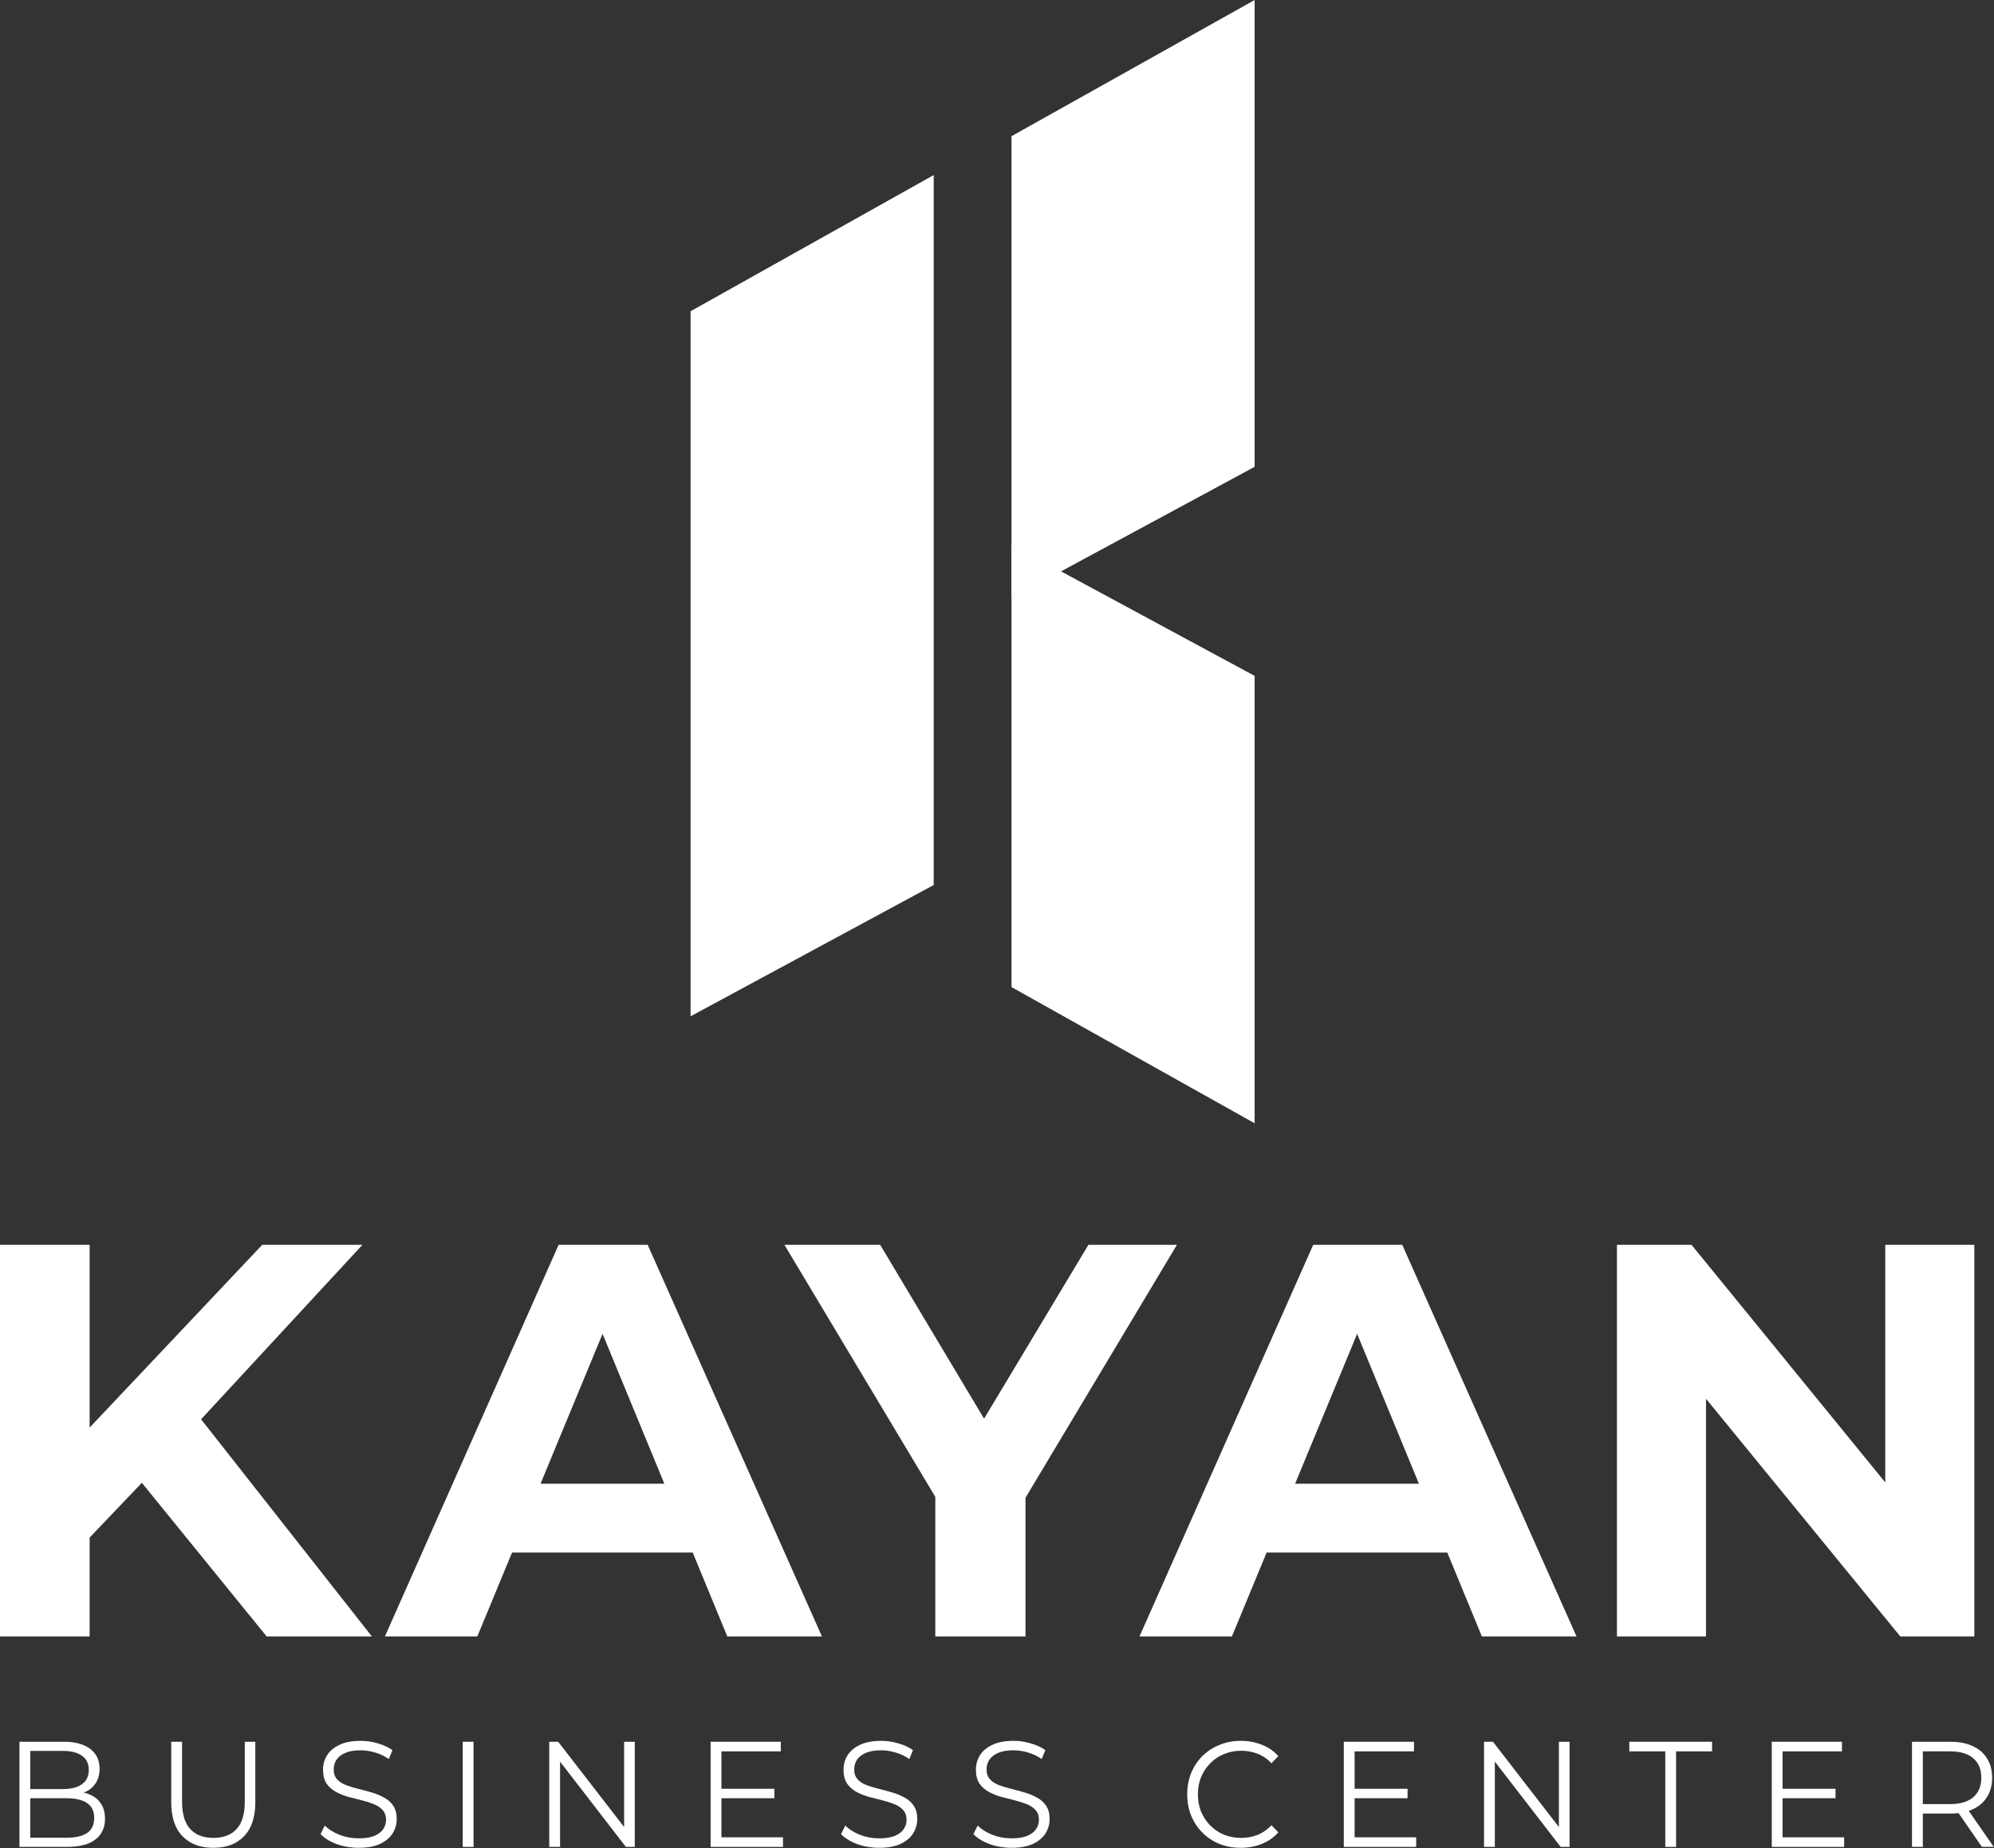 <?xml version="1.0" encoding="UTF-8"?> <svg xmlns="http://www.w3.org/2000/svg" width="1630" height="1511" viewBox="0 0 1630 1511" fill="none"><rect x="0" y="0" width="1630" height="1511" fill="#333333" stroke="none"/><path d="M15.902 1509.79V1423.82H52.003C61.328 1423.82 68.54 1425.74 73.64 1429.59C78.82 1433.44 81.41 1438.88 81.41 1445.92C81.41 1450.59 80.334 1454.52 78.183 1457.72C76.111 1460.91 73.242 1463.32 69.576 1464.96C65.99 1466.6 62.045 1467.42 57.741 1467.42L59.773 1464.47C65.113 1464.47 69.695 1465.33 73.521 1467.05C77.426 1468.69 80.454 1471.19 82.606 1474.54C84.757 1477.82 85.833 1481.91 85.833 1486.82C85.833 1494.11 83.203 1499.76 77.944 1503.77C72.763 1507.79 64.914 1509.79 54.394 1509.79H15.902ZM24.748 1502.3H54.275C61.606 1502.3 67.225 1501.03 71.13 1498.49C75.035 1495.87 76.987 1491.74 76.987 1486.09C76.987 1480.52 75.035 1476.47 71.13 1473.93C67.225 1471.31 61.606 1470 54.275 1470H23.792V1462.51H51.406C58.1 1462.51 63.28 1461.2 66.946 1458.57C70.692 1455.95 72.564 1452.07 72.564 1446.91C72.564 1441.67 70.692 1437.78 66.946 1435.24C63.28 1432.62 58.1 1431.31 51.406 1431.31H24.748V1502.3Z" fill="white"></path><path d="M174.401 1510.53C163.722 1510.53 155.315 1507.38 149.178 1501.07C143.042 1494.77 139.974 1485.43 139.974 1473.07V1423.82H148.82V1472.7C148.82 1482.85 151.051 1490.35 155.514 1495.18C159.977 1500.01 166.272 1502.42 174.401 1502.42C182.61 1502.42 188.945 1500.01 193.408 1495.18C197.871 1490.35 200.102 1482.85 200.102 1472.7V1423.82H208.709V1473.07C208.709 1485.43 205.641 1494.77 199.505 1501.07C193.448 1507.38 185.08 1510.53 174.401 1510.53Z" fill="white"></path><path d="M293.103 1510.53C286.887 1510.53 280.91 1509.51 275.172 1507.46C269.514 1505.33 265.131 1502.63 262.023 1499.35L265.49 1492.35C268.438 1495.3 272.383 1497.8 277.324 1499.84C282.345 1501.81 287.605 1502.79 293.103 1502.79C298.363 1502.79 302.627 1502.14 305.894 1500.83C309.241 1499.44 311.672 1497.59 313.186 1495.3C314.78 1493.01 315.577 1490.47 315.577 1487.68C315.577 1484.33 314.621 1481.63 312.708 1479.58C310.875 1477.53 308.444 1475.93 305.416 1474.79C302.388 1473.56 299.041 1472.5 295.375 1471.59C291.709 1470.69 288.043 1469.75 284.377 1468.77C280.711 1467.7 277.324 1466.31 274.216 1464.59C271.188 1462.87 268.717 1460.62 266.805 1457.84C264.972 1454.97 264.055 1451.25 264.055 1446.66C264.055 1442.4 265.131 1438.51 267.283 1434.99C269.514 1431.39 272.901 1428.52 277.444 1426.39C281.986 1424.18 287.804 1423.08 294.897 1423.08C299.598 1423.08 304.261 1423.77 308.883 1425.17C313.505 1426.48 317.49 1428.32 320.837 1430.69L317.848 1437.94C314.262 1435.48 310.437 1433.68 306.372 1432.54C302.388 1431.39 298.523 1430.82 294.777 1430.82C289.756 1430.82 285.612 1431.51 282.345 1432.9C279.077 1434.3 276.647 1436.18 275.053 1438.55C273.539 1440.85 272.782 1443.47 272.782 1446.42C272.782 1449.77 273.698 1452.47 275.531 1454.52C277.444 1456.57 279.914 1458.17 282.943 1459.31C286.051 1460.46 289.438 1461.48 293.103 1462.38C296.769 1463.28 300.395 1464.27 303.982 1465.33C307.648 1466.39 310.995 1467.79 314.023 1469.51C317.131 1471.14 319.602 1473.35 321.434 1476.14C323.347 1478.92 324.303 1482.57 324.303 1487.07C324.303 1491.25 323.188 1495.14 320.956 1498.74C318.725 1502.26 315.298 1505.13 310.676 1507.34C306.133 1509.47 300.276 1510.53 293.103 1510.53Z" fill="white"></path><path d="M378.244 1509.79V1423.82H387.09V1509.79H378.244Z" fill="white"></path><path d="M448.983 1509.79V1423.82H456.275L514.012 1498.49H510.187V1423.82H518.914V1509.79H511.622L454.003 1435.12H457.829V1509.79H448.983Z" fill="white"></path><path d="M588.782 1462.26H633.012V1470H588.782V1462.26ZM589.738 1501.93H640.065V1509.79H580.892V1423.82H638.271V1431.68H589.738V1501.93Z" fill="white"></path><path d="M718.596 1510.53C712.38 1510.53 706.403 1509.51 700.665 1507.46C695.007 1505.33 690.623 1502.63 687.515 1499.35L690.982 1492.35C693.931 1495.3 697.876 1497.8 702.817 1499.84C707.837 1501.81 713.097 1502.79 718.596 1502.79C723.856 1502.79 728.119 1502.14 731.387 1500.83C734.734 1499.44 737.164 1497.59 738.679 1495.3C740.272 1493.01 741.069 1490.47 741.069 1487.68C741.069 1484.33 740.113 1481.63 738.2 1479.58C736.367 1477.53 733.937 1475.93 730.908 1474.79C727.88 1473.56 724.533 1472.5 720.867 1471.59C717.201 1470.69 713.535 1469.75 709.869 1468.77C706.204 1467.7 702.817 1466.31 699.709 1464.59C696.68 1462.87 694.21 1460.62 692.297 1457.84C690.464 1454.97 689.548 1451.25 689.548 1446.66C689.548 1442.4 690.623 1438.51 692.775 1434.99C695.007 1431.39 698.394 1428.52 702.936 1426.39C707.479 1424.18 713.296 1423.08 720.389 1423.08C725.091 1423.08 729.753 1423.77 734.375 1425.17C738.997 1426.48 742.982 1428.32 746.329 1430.69L743.341 1437.94C739.754 1435.48 735.929 1433.68 731.865 1432.54C727.88 1431.39 724.015 1430.82 720.269 1430.82C715.249 1430.82 711.105 1431.51 707.837 1432.9C704.57 1434.3 702.139 1436.18 700.545 1438.55C699.031 1440.85 698.274 1443.47 698.274 1446.42C698.274 1449.77 699.191 1452.47 701.023 1454.52C702.936 1456.57 705.407 1458.17 708.435 1459.31C711.543 1460.46 714.93 1461.48 718.596 1462.38C722.262 1463.28 725.888 1464.27 729.474 1465.33C733.14 1466.39 736.487 1467.79 739.515 1469.51C742.623 1471.14 745.094 1473.35 746.927 1476.14C748.839 1478.92 749.796 1482.57 749.796 1487.07C749.796 1491.25 748.68 1495.14 746.449 1498.74C744.217 1502.26 740.79 1505.13 736.168 1507.34C731.626 1509.47 725.768 1510.53 718.596 1510.53Z" fill="white"></path><path d="M826.808 1510.53C820.591 1510.53 814.614 1509.51 808.877 1507.46C803.218 1505.33 798.835 1502.63 795.727 1499.35L799.194 1492.35C802.142 1495.3 806.087 1497.8 811.028 1499.84C816.049 1501.81 821.309 1502.79 826.808 1502.79C832.067 1502.79 836.331 1502.14 839.598 1500.83C842.945 1499.44 845.376 1497.59 846.89 1495.3C848.484 1493.01 849.281 1490.47 849.281 1487.68C849.281 1484.33 848.325 1481.63 846.412 1479.58C844.579 1477.53 842.149 1475.93 839.12 1474.79C836.092 1473.56 832.745 1472.5 829.079 1471.59C825.413 1470.69 821.747 1469.75 818.081 1468.77C814.415 1467.7 811.028 1466.31 807.92 1464.59C804.892 1462.87 802.421 1460.62 800.509 1457.84C798.676 1454.97 797.759 1451.25 797.759 1446.66C797.759 1442.4 798.835 1438.51 800.987 1434.99C803.218 1431.39 806.605 1428.52 811.148 1426.39C815.69 1424.18 821.508 1423.08 828.601 1423.08C833.303 1423.08 837.965 1423.77 842.587 1425.17C847.209 1426.48 851.194 1428.32 854.541 1430.69L851.552 1437.94C847.966 1435.48 844.141 1433.68 840.076 1432.54C836.092 1431.39 832.227 1430.82 828.481 1430.82C823.46 1430.82 819.316 1431.51 816.049 1432.9C812.782 1434.3 810.351 1436.18 808.757 1438.55C807.243 1440.85 806.486 1443.47 806.486 1446.42C806.486 1449.77 807.402 1452.47 809.235 1454.52C811.148 1456.57 813.618 1458.17 816.647 1459.31C819.755 1460.46 823.142 1461.48 826.808 1462.38C830.473 1463.28 834.1 1464.27 837.686 1465.33C841.352 1466.39 844.699 1467.79 847.727 1469.51C850.835 1471.14 853.306 1473.35 855.139 1476.14C857.051 1478.92 858.007 1482.57 858.007 1487.07C858.007 1491.25 856.892 1495.14 854.66 1498.74C852.429 1502.26 849.002 1505.13 844.38 1507.34C839.837 1509.47 833.98 1510.53 826.808 1510.53Z" fill="white"></path><path d="M1014.24 1510.53C1007.94 1510.53 1002.13 1509.47 996.788 1507.34C991.448 1505.13 986.826 1502.06 982.921 1498.12C979.016 1494.19 975.948 1489.57 973.717 1484.25C971.565 1478.92 970.489 1473.11 970.489 1466.8C970.489 1460.5 971.565 1454.69 973.717 1449.36C975.948 1444.04 979.016 1439.41 982.921 1435.48C986.906 1431.55 991.568 1428.52 996.907 1426.39C1002.25 1424.18 1008.06 1423.08 1014.36 1423.08C1020.42 1423.08 1026.12 1424.14 1031.45 1426.27C1036.79 1428.32 1041.3 1431.43 1044.96 1435.61L1039.34 1441.38C1035.92 1437.78 1032.13 1435.2 1027.99 1433.64C1023.84 1432 1019.38 1431.18 1014.6 1431.18C1009.58 1431.18 1004.92 1432.09 1000.61 1433.89C996.31 1435.61 992.564 1438.1 989.376 1441.38C986.189 1444.57 983.678 1448.34 981.845 1452.68C980.092 1456.94 979.215 1461.65 979.215 1466.8C979.215 1471.96 980.092 1476.71 981.845 1481.05C983.678 1485.31 986.189 1489.08 989.376 1492.35C992.564 1495.55 996.31 1498.04 1000.61 1499.84C1004.92 1501.56 1009.58 1502.42 1014.6 1502.42C1019.38 1502.42 1023.84 1501.6 1027.99 1499.97C1032.13 1498.33 1035.92 1495.71 1039.34 1492.11L1044.96 1497.88C1041.3 1502.06 1036.79 1505.21 1031.45 1507.34C1026.12 1509.47 1020.38 1510.53 1014.24 1510.53Z" fill="white"></path><path d="M1106.38 1462.26H1150.61V1470H1106.38V1462.26ZM1107.33 1501.93H1157.66V1509.79H1098.49V1423.82H1155.87V1431.68H1107.33V1501.93Z" fill="white"></path><path d="M1213.12 1509.79V1423.82H1220.41L1278.15 1498.49H1274.32V1423.82H1283.05V1509.79H1275.76L1218.14 1435.12H1221.96V1509.79H1213.12Z" fill="white"></path><path d="M1361.29 1509.79V1431.68H1331.88V1423.82H1399.54V1431.68H1370.13V1509.79H1361.29Z" fill="white"></path><path d="M1456.23 1462.26H1500.46V1470H1456.23V1462.26ZM1457.18 1501.93H1507.51V1509.79H1448.34V1423.82H1505.72V1431.68H1457.18V1501.93Z" fill="white"></path><path d="M1562.97 1509.79V1423.82H1594.29C1601.38 1423.82 1607.48 1425 1612.58 1427.38C1617.68 1429.67 1621.58 1433.03 1624.29 1437.45C1627.08 1441.79 1628.48 1447.07 1628.48 1453.29C1628.48 1459.35 1627.08 1464.59 1624.29 1469.02C1621.58 1473.35 1617.68 1476.71 1612.58 1479.09C1607.48 1481.38 1601.38 1482.53 1594.29 1482.53H1567.87L1571.82 1478.35V1509.79H1562.97ZM1620.11 1509.79L1598.59 1478.6H1608.16L1629.79 1509.79H1620.11ZM1571.82 1479.09L1567.87 1474.79H1594.05C1602.42 1474.79 1608.75 1472.9 1613.06 1469.14C1617.44 1465.37 1619.63 1460.09 1619.63 1453.29C1619.63 1446.42 1617.44 1441.09 1613.06 1437.33C1608.75 1433.56 1602.42 1431.68 1594.05 1431.68H1567.87L1571.82 1427.38V1479.09Z" fill="white"></path><path d="M826.852 111.333L1025.61 0V381.609L826.852 488.937V111.333Z" fill="white"></path><path d="M564.504 254.442L763.259 143.109V723.474L564.504 830.801V254.442Z" fill="white"></path><path d="M826.852 806.909L1025.61 918.242V552.533L826.852 445.206V806.909Z" fill="white"></path><path d="M65.989 1264.56L61.893 1179.05L214.341 1017.62H296.253L158.823 1166.24L117.866 1210.14L65.989 1264.56ZM0.004 1337.73V1017.62H73.27V1337.73H0.004ZM217.981 1337.73L104.669 1198.25L152.907 1145.66L303.989 1337.73H217.981Z" fill="white"></path><path d="M314.66 1337.73L456.641 1017.62H529.452L671.888 1337.73H594.527L478.029 1055.12H507.154L390.201 1337.73H314.66ZM385.651 1269.14L405.219 1212.89H569.043L589.066 1269.14H385.651Z" fill="white"></path><path d="M764.566 1337.73V1206.94L781.403 1251.76L641.242 1017.62H719.514L826.91 1197.34H781.858L889.709 1017.62H962.065L821.904 1251.76L838.287 1206.94V1337.73H764.566Z" fill="white"></path><path d="M931.49 1337.73L1073.47 1017.62H1146.28L1288.72 1337.73H1211.36L1094.86 1055.12H1123.98L1007.03 1337.73H931.49ZM1002.48 1269.14L1022.05 1212.89H1185.87L1205.9 1269.14H1002.48Z" fill="white"></path><path d="M1321.77 1337.73V1017.62H1382.75L1570.69 1248.1H1541.11V1017.62H1613.92V1337.73H1553.4L1365 1107.25H1394.58V1337.73H1321.77Z" fill="white"></path></svg> 